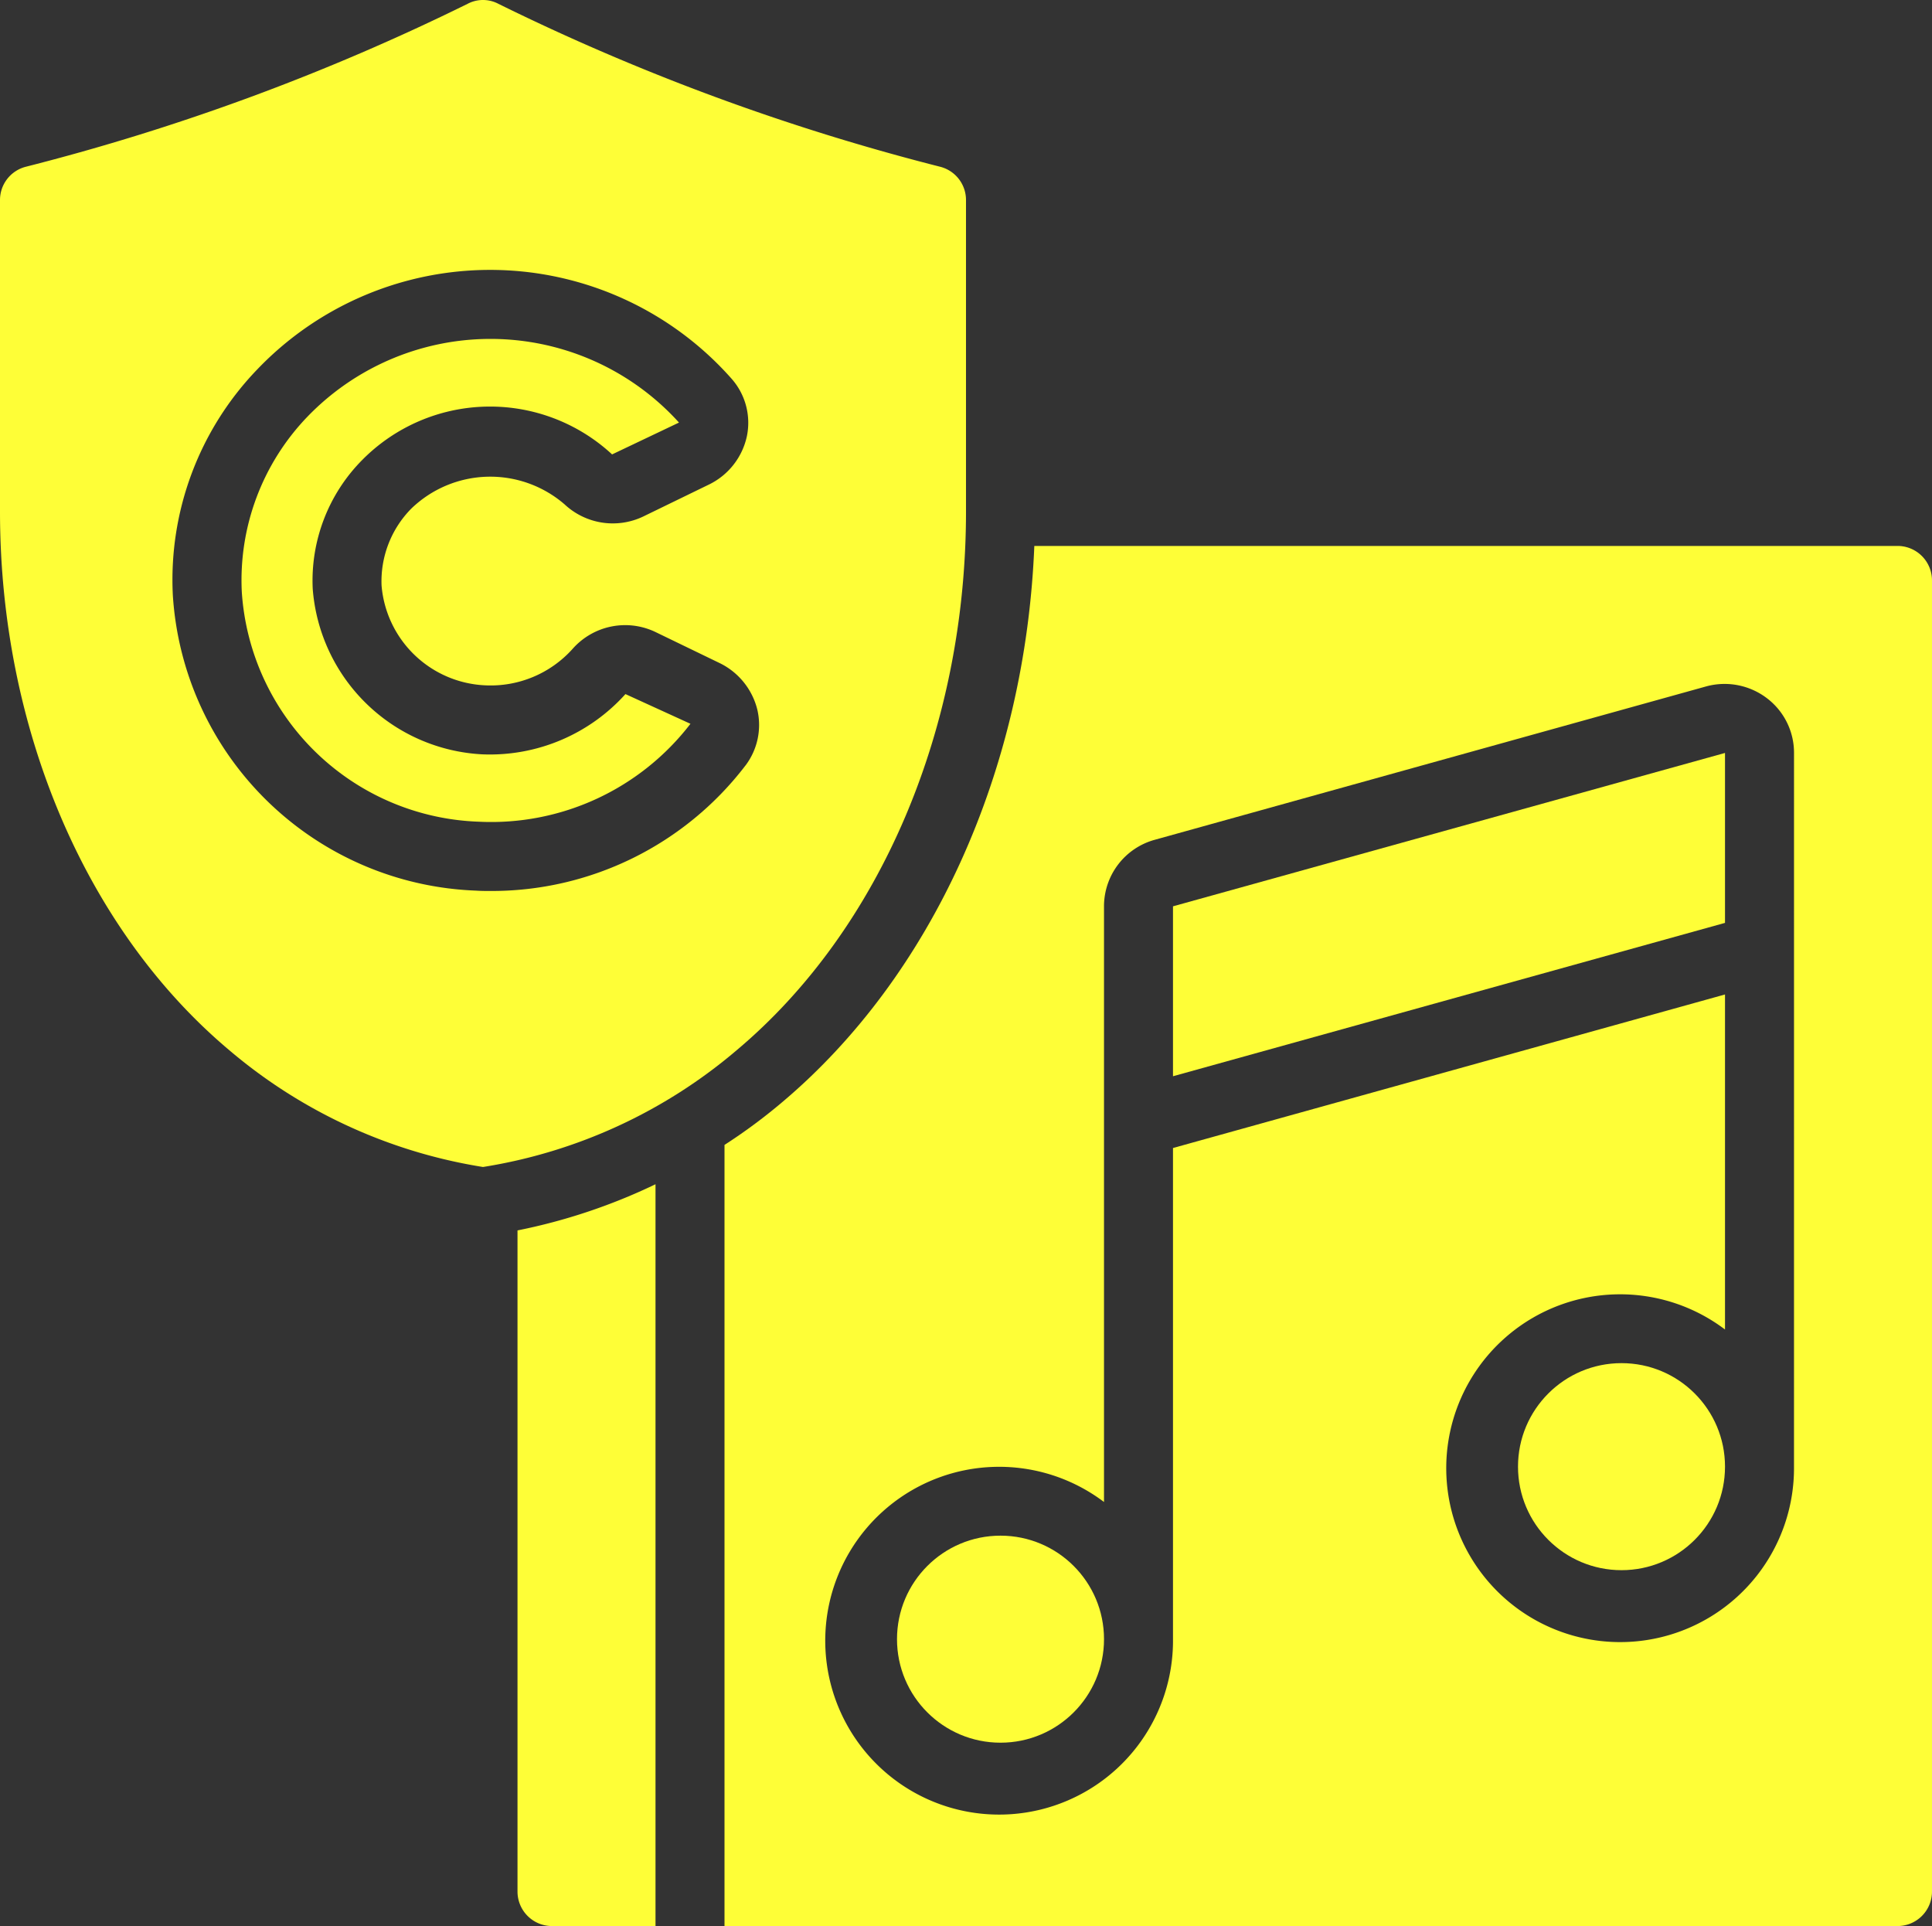<?xml version="1.0" encoding="utf-8"?>
<svg xmlns="http://www.w3.org/2000/svg" width="193.49" height="192.877" viewBox="0 0 193.49 192.877">
  <rect x="0" y="0" width="193.49" height="192.877" fill="#333333" stroke="none"/>
  <g id="Page-1" transform="translate(0 -0.177)">
    <g id="_017---Copyright-CD" data-name="017---Copyright-CD" transform="translate(0 0.177)">
      <circle id="Oval" cx="10.366" cy="10.366" r="10.366" transform="translate(89.835 153.782)" fill="#fefe37"/>
      <path id="Shape" d="M18.455,108.786H28.821V34.5A58.179,58.179,0,0,1,15,39.123v66.208A3.455,3.455,0,0,0,18.455,108.786Z" transform="translate(36.828 84.091)" fill="#fefe37"/>
      <path id="Shape-2" data-name="Shape" d="M94.154,16.875A225.769,225.769,0,0,1,49.927.566a3.3,3.3,0,0,0-3.11,0A225.769,225.769,0,0,1,2.591,16.875,3.434,3.434,0,0,0,0,20.192v31.2c0,21.7,8.569,41.842,22.942,53.935a51.828,51.828,0,0,0,25.43,11.713A51.679,51.679,0,0,0,73.8,105.328C88.176,93.234,96.745,73.091,96.745,51.392v-31.2a3.434,3.434,0,0,0-2.591-3.317ZM74.667,76.822A31.978,31.978,0,0,1,49.1,89.4c-.484,0-.933,0-1.417-.035A31.6,31.6,0,0,1,17.31,59.788a30.371,30.371,0,0,1,8.5-22.666,32.275,32.275,0,0,1,47.474,1A6.655,6.655,0,0,1,74.8,43.86,7.014,7.014,0,0,1,71,48.7L64.4,51.91A7.069,7.069,0,0,1,56.561,50.7a11.378,11.378,0,0,0-15.376.415,10.366,10.366,0,0,0-2.971,7.705A10.908,10.908,0,0,0,48.58,68.806a11.022,11.022,0,0,0,8.776-3.662,7.024,7.024,0,0,1,8.327-1.658l6.427,3.11a7.069,7.069,0,0,1,3.732,4.63,6.727,6.727,0,0,1-1.175,5.6Z" transform="translate(0 -0.177)" fill="#fefe37"/>
      <path id="Shape-3" data-name="Shape" d="M31.1,51.6A17.967,17.967,0,0,1,14.134,35.047a17.152,17.152,0,0,1,4.913-12.881,17.991,17.991,0,0,1,25.067-.6l6.7-3.189a25.465,25.465,0,0,0-37.2-.6A23.609,23.609,0,0,0,7.03,35.354,24.639,24.639,0,0,0,30.792,58.348a25.164,25.164,0,0,0,21.17-9.806l-6.51-2.975A18.257,18.257,0,0,1,31.1,51.6Z" transform="translate(17.187 23.939)" fill="#fefe37"/>
      <circle id="Oval-2" data-name="Oval" cx="10.366" cy="10.366" r="10.366" transform="translate(152.028 136.506)" fill="#fefe37"/>
      <path id="Shape-4" data-name="Shape" d="M34,54.375,89.283,39.017V22L34,37.358Z" transform="translate(83.476 53.401)" fill="#fefe37"/>
      <path id="Shape-5" data-name="Shape" d="M138.476,16H52.028c-.9,22.39-10.193,43.052-25.327,55.767A55.1,55.1,0,0,1,21,75.982v78.225H138.476a3.455,3.455,0,0,0,3.455-3.455V19.455A3.455,3.455,0,0,0,138.476,16Zm-10.366,92.184v.035a17.414,17.414,0,1,1-6.91-13.752V60.917L65.917,76.293v49.2a17.414,17.414,0,1,1-6.91-13.752V52.072a6.91,6.91,0,0,1,5.045-6.634l55.283-15.376a7,7,0,0,1,6.047,1.175,6.855,6.855,0,0,1,2.73,5.494Z" transform="translate(51.559 38.67)" fill="#fefe37"/>
    </g>
  </g>
</svg>
